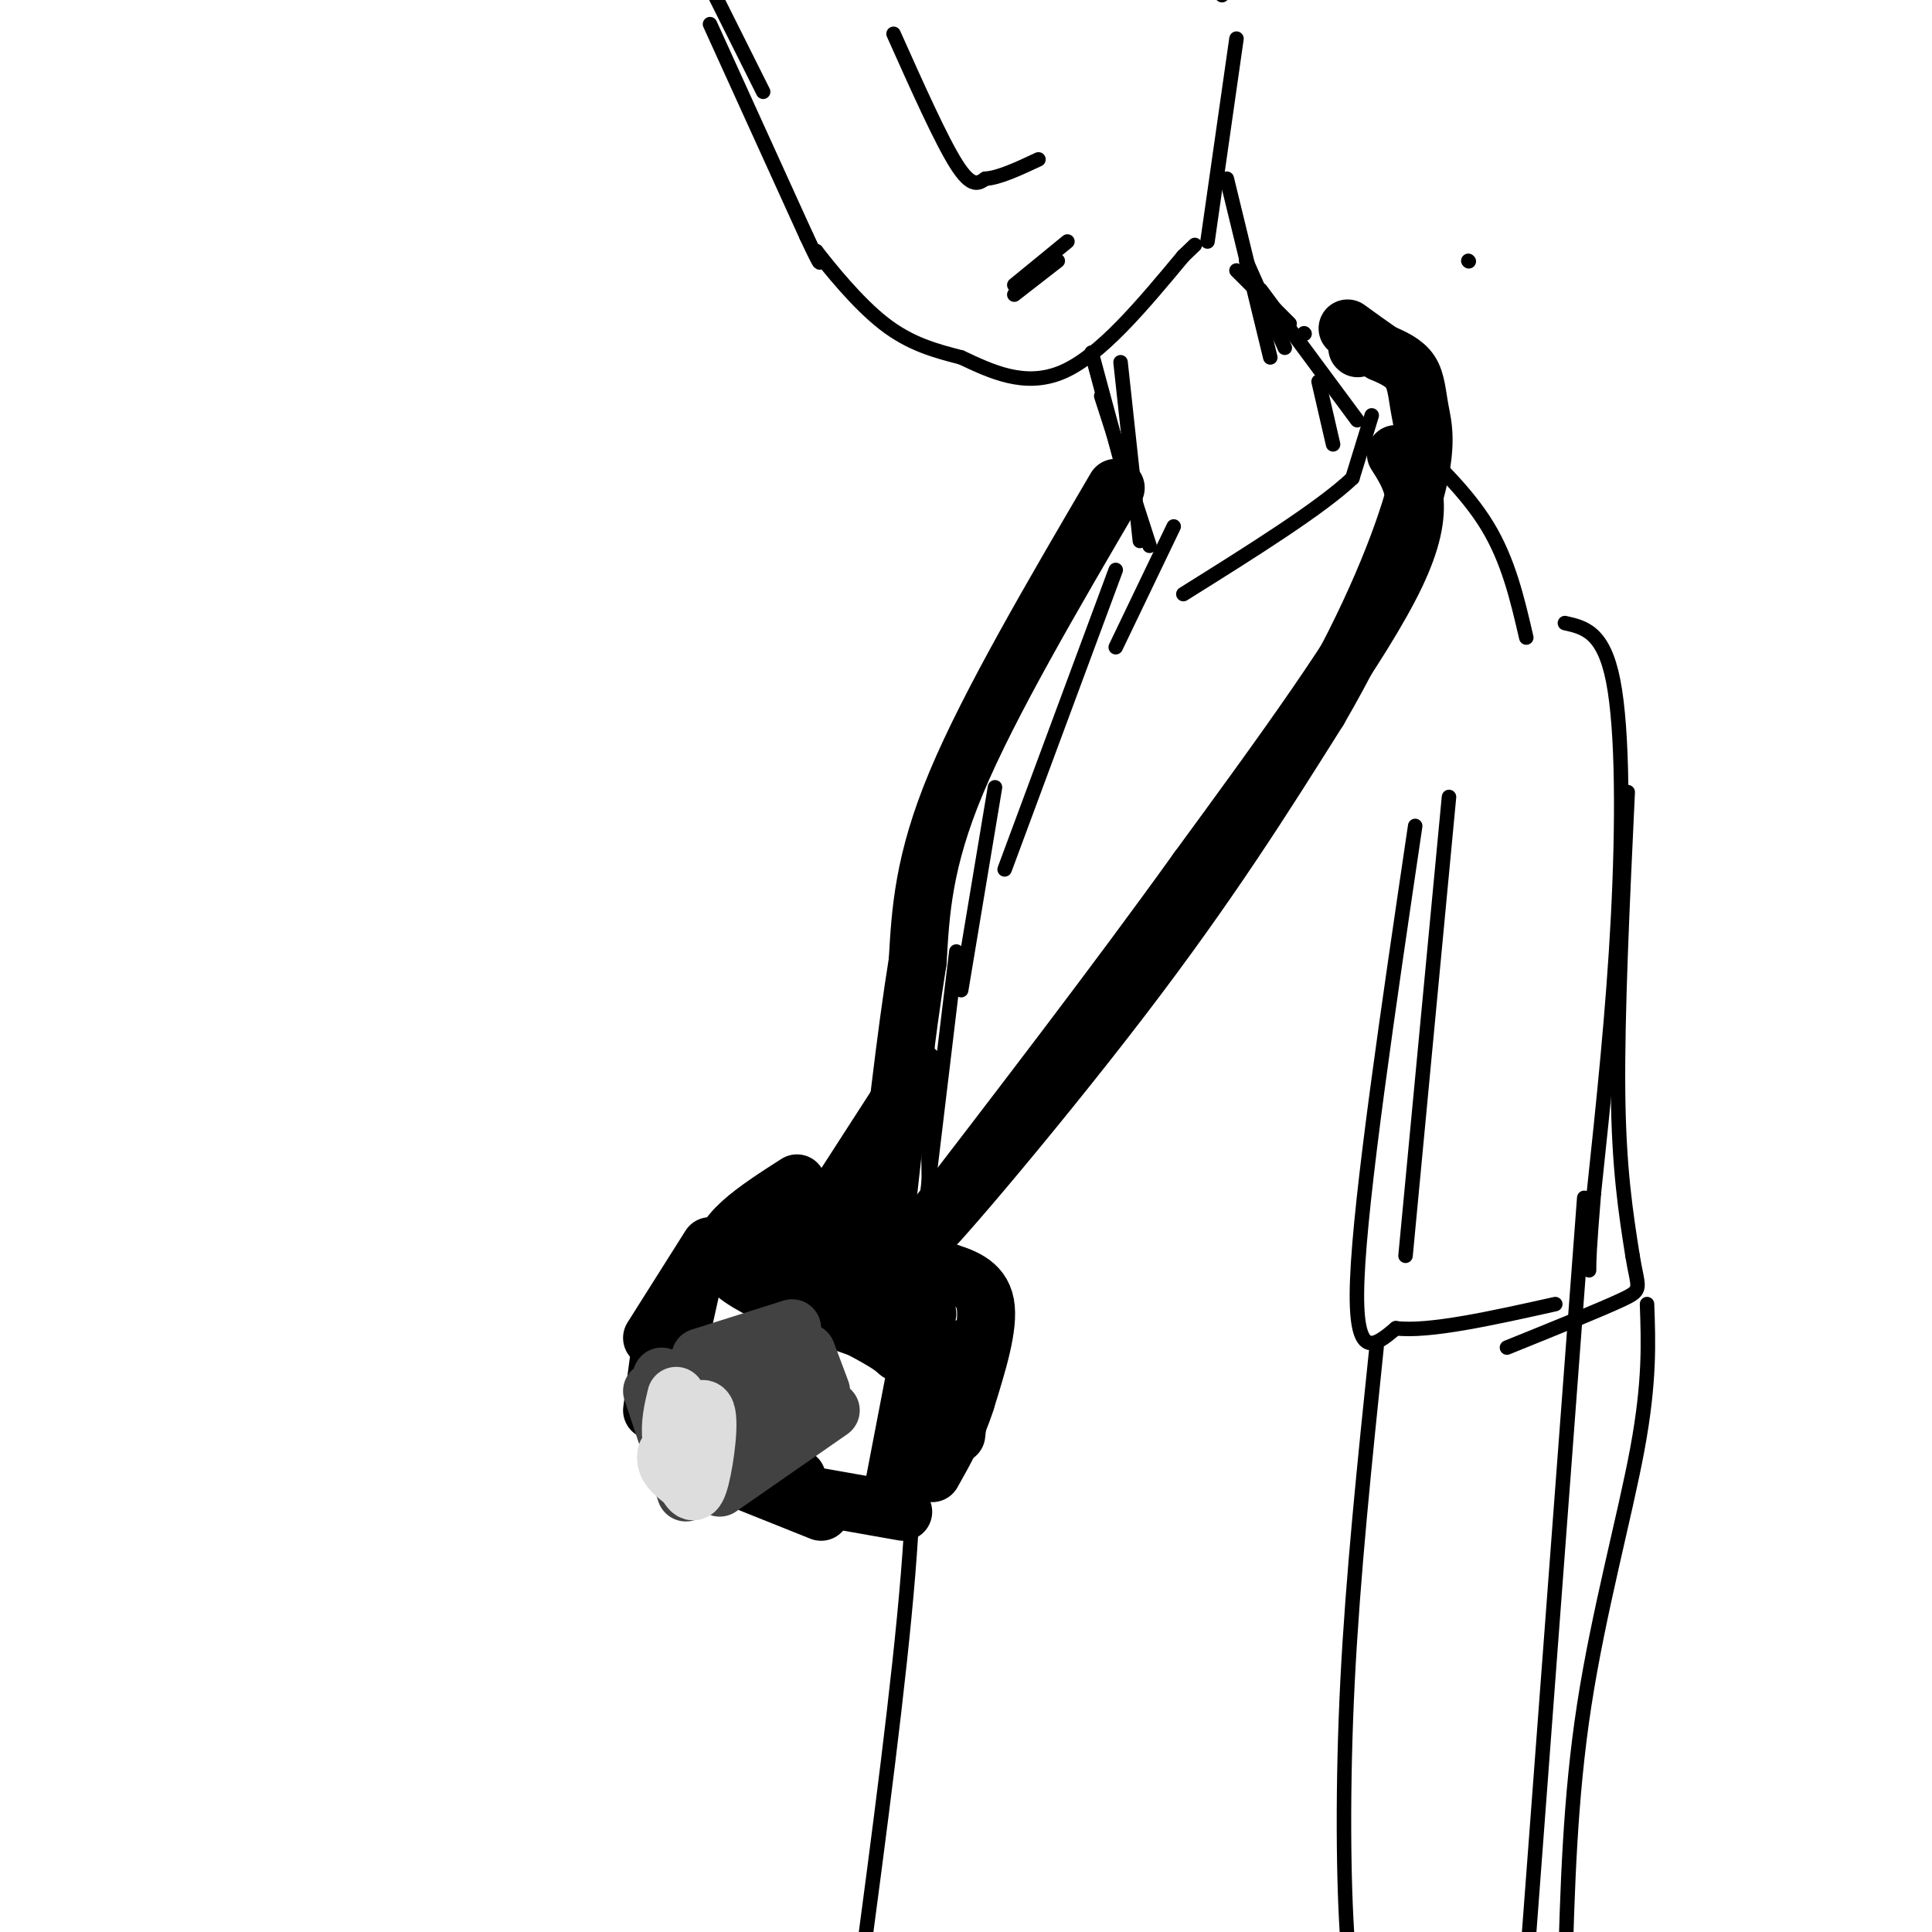 <svg viewBox='0 0 400 400' version='1.1' xmlns='http://www.w3.org/2000/svg' xmlns:xlink='http://www.w3.org/1999/xlink'><g fill='none' stroke='rgb(0,0,0)' stroke-width='3' stroke-linecap='round' stroke-linejoin='round'><path d='M148,-1c0.000,0.000 10.000,20.000 10,20'/><path d='M147,5c0.000,0.000 20.000,44.000 20,44'/><path d='M167,49c3.667,7.833 2.833,5.417 2,3'/><path d='M169,52c2.711,3.489 8.489,10.711 14,15c5.511,4.289 10.756,5.644 16,7'/><path d='M199,74c6.044,2.822 13.156,6.378 21,3c7.844,-3.378 16.422,-13.689 25,-24'/><path d='M245,53c4.167,-4.000 2.083,-2.000 0,0'/><path d='M185,7c4.917,11.000 9.833,22.000 13,27c3.167,5.000 4.583,4.000 6,3'/><path d='M204,37c2.833,-0.167 6.917,-2.083 11,-4'/><path d='M210,59c0.000,0.000 11.000,-9.000 11,-9'/><path d='M210,61c0.000,0.000 9.000,-7.000 9,-7'/><path d='M232,75c0.000,0.000 4.000,37.000 4,37'/><path d='M228,82c0.000,0.000 10.000,31.000 10,31'/><path d='M226,73c0.000,0.000 7.000,26.000 7,26'/><path d='M304,54c0.000,0.000 0.100,0.100 0.1,0.1'/><path d='M256,56c0.000,0.000 11.000,11.000 11,11'/><path d='M231,-6c0.000,0.000 0.100,0.100 0.1,0.1'/><path d='M250,50c0.000,0.000 6.000,-42.000 6,-42'/><path d='M253,-1c0.000,0.000 2.000,-18.000 2,-18'/><path d='M261,60c0.000,0.000 20.000,27.000 20,27'/><path d='M270,69c0.000,0.000 0.100,0.100 0.1,0.1'/><path d='M273,79c0.000,0.000 3.000,13.000 3,13'/><path d='M258,54c0.000,0.000 8.000,18.000 8,18'/><path d='M254,37c0.000,0.000 9.000,37.000 9,37'/><path d='M284,86c0.000,0.000 -4.000,13.000 -4,13'/><path d='M280,99c-6.500,6.167 -20.750,15.083 -35,24'/><path d='M290,89c6.833,6.417 13.667,12.833 18,20c4.333,7.167 6.167,15.083 8,23'/><path d='M324,129c4.000,0.889 8.000,1.778 10,12c2.000,10.222 2.000,29.778 1,49c-1.000,19.222 -3.000,38.111 -5,57'/><path d='M330,247c-1.000,12.167 -1.000,14.083 -1,16'/><path d='M300,165c0.000,0.000 -9.000,95.000 -9,95'/><path d='M293,171c-5.667,38.333 -11.333,76.667 -12,94c-0.667,17.333 3.667,13.667 8,10'/><path d='M289,275c6.833,0.833 19.917,-2.083 33,-5'/><path d='M337,164c-1.083,23.000 -2.167,46.000 -2,62c0.167,16.000 1.583,25.000 3,34'/><path d='M338,260c1.089,6.844 2.311,6.956 -2,9c-4.311,2.044 -14.156,6.022 -24,10'/><path d='M285,279c-2.446,23.571 -4.893,47.143 -6,69c-1.107,21.857 -0.875,42.000 0,54c0.875,12.000 2.393,15.857 4,18c1.607,2.143 3.304,2.571 5,3'/><path d='M288,423c1.000,-0.333 1.000,-2.667 1,-5'/><path d='M328,248c0.000,0.000 -12.000,160.000 -12,160'/><path d='M316,408c-1.500,32.167 0.750,32.583 3,33'/><path d='M341,270c0.289,8.044 0.578,16.089 -2,30c-2.578,13.911 -8.022,33.689 -11,53c-2.978,19.311 -3.489,38.156 -4,57'/><path d='M243,109c0.000,0.000 -12.000,25.000 -12,25'/><path d='M231,118c0.000,0.000 -23.000,62.000 -23,62'/><path d='M206,163c0.000,0.000 -7.000,42.000 -7,42'/><path d='M198,197c0.000,0.000 -6.000,50.000 -6,50'/><path d='M192,217c0.000,0.000 1.000,91.000 1,91'/><path d='M189,275c0.417,14.250 0.833,28.500 -1,51c-1.833,22.500 -5.917,53.250 -10,84'/><path d='M178,410c-1.667,14.000 -0.833,7.000 0,0'/></g>
<g fill='none' stroke='rgb(0,0,0)' stroke-width='12' stroke-linecap='round' stroke-linejoin='round'><path d='M289,94c3.417,5.333 6.833,10.667 0,25c-6.833,14.333 -23.917,37.667 -41,61'/><path d='M248,180c-16.500,23.000 -37.250,50.000 -58,77'/><path d='M190,257c-1.511,3.533 23.711,-26.133 42,-50c18.289,-23.867 29.644,-41.933 41,-60'/><path d='M273,147c10.799,-18.558 17.297,-34.954 20,-45c2.703,-10.046 1.612,-13.743 1,-17c-0.612,-3.257 -0.746,-6.073 -2,-8c-1.254,-1.927 -3.627,-2.963 -6,-4'/><path d='M286,73c-2.167,-1.500 -4.583,-3.250 -7,-5'/><path d='M281,72c0.000,0.000 0.100,0.100 0.1,0.1'/><path d='M231,101c-13.083,22.333 -26.167,44.667 -33,61c-6.833,16.333 -7.417,26.667 -8,37'/><path d='M190,199c-2.500,15.500 -4.750,35.750 -7,56'/><path d='M183,255c-1.167,9.333 -0.583,4.667 0,0'/><path d='M190,222c0.000,0.000 -20.000,31.000 -20,31'/><path d='M165,246c0.000,0.000 26.000,14.000 26,14'/><path d='M169,250c0.000,0.000 19.000,12.000 19,12'/><path d='M165,245c-8.583,5.500 -17.167,11.000 -15,16c2.167,5.000 15.083,9.500 28,14'/><path d='M178,275c6.000,3.167 7.000,4.083 8,5'/><path d='M166,258c0.000,0.000 26.000,14.000 26,14'/><path d='M158,255c0.000,0.000 25.000,16.000 25,16'/><path d='M160,260c0.000,0.000 22.000,13.000 22,13'/><path d='M147,258c0.000,0.000 -12.000,19.000 -12,19'/><path d='M143,267c0.000,0.000 -4.000,18.000 -4,18'/><path d='M137,277c0.000,0.000 -2.000,15.000 -2,15'/><path d='M140,303c0.000,0.000 25.000,3.000 25,3'/><path d='M150,305c0.000,0.000 20.000,8.000 20,8'/><path d='M190,282c0.000,0.000 -5.000,26.000 -5,26'/><path d='M193,280c0.000,0.000 -7.000,25.000 -7,25'/><path d='M195,263c4.083,1.250 8.167,2.500 9,7c0.833,4.500 -1.583,12.250 -4,20'/><path d='M200,290c-1.833,5.833 -4.417,10.417 -7,15'/><path d='M200,279c0.000,0.000 -2.000,18.000 -2,18'/><path d='M170,310c0.000,0.000 17.000,3.000 17,3'/></g>
<g fill='none' stroke='rgb(66,66,66)' stroke-width='12' stroke-linecap='round' stroke-linejoin='round'><path d='M145,281c0.000,0.000 19.000,-6.000 19,-6'/><path d='M149,308c0.000,0.000 23.000,-16.000 23,-16'/><path d='M167,280c0.000,0.000 3.000,8.000 3,8'/><path d='M148,284c0.000,0.000 1.000,18.000 1,18'/><path d='M160,283c0.000,0.000 -5.000,12.000 -5,12'/><path d='M158,282c0.000,0.000 -21.000,6.000 -21,6'/><path d='M137,285c0.000,0.000 9.000,20.000 9,20'/><path d='M135,288c0.000,0.000 7.000,21.000 7,21'/><path d='M153,295c0.000,0.000 12.000,-5.000 12,-5'/></g>
<g fill='none' stroke='rgb(221,221,221)' stroke-width='12' stroke-linecap='round' stroke-linejoin='round'><path d='M140,289c-0.692,2.880 -1.384,5.761 -1,9c0.384,3.239 1.845,6.837 3,9c1.155,2.163 2.003,2.890 3,-1c0.997,-3.890 2.142,-12.397 1,-14c-1.142,-1.603 -4.571,3.699 -8,9'/><path d='M138,301c-0.667,2.500 1.667,4.250 4,6'/></g>
</svg>
